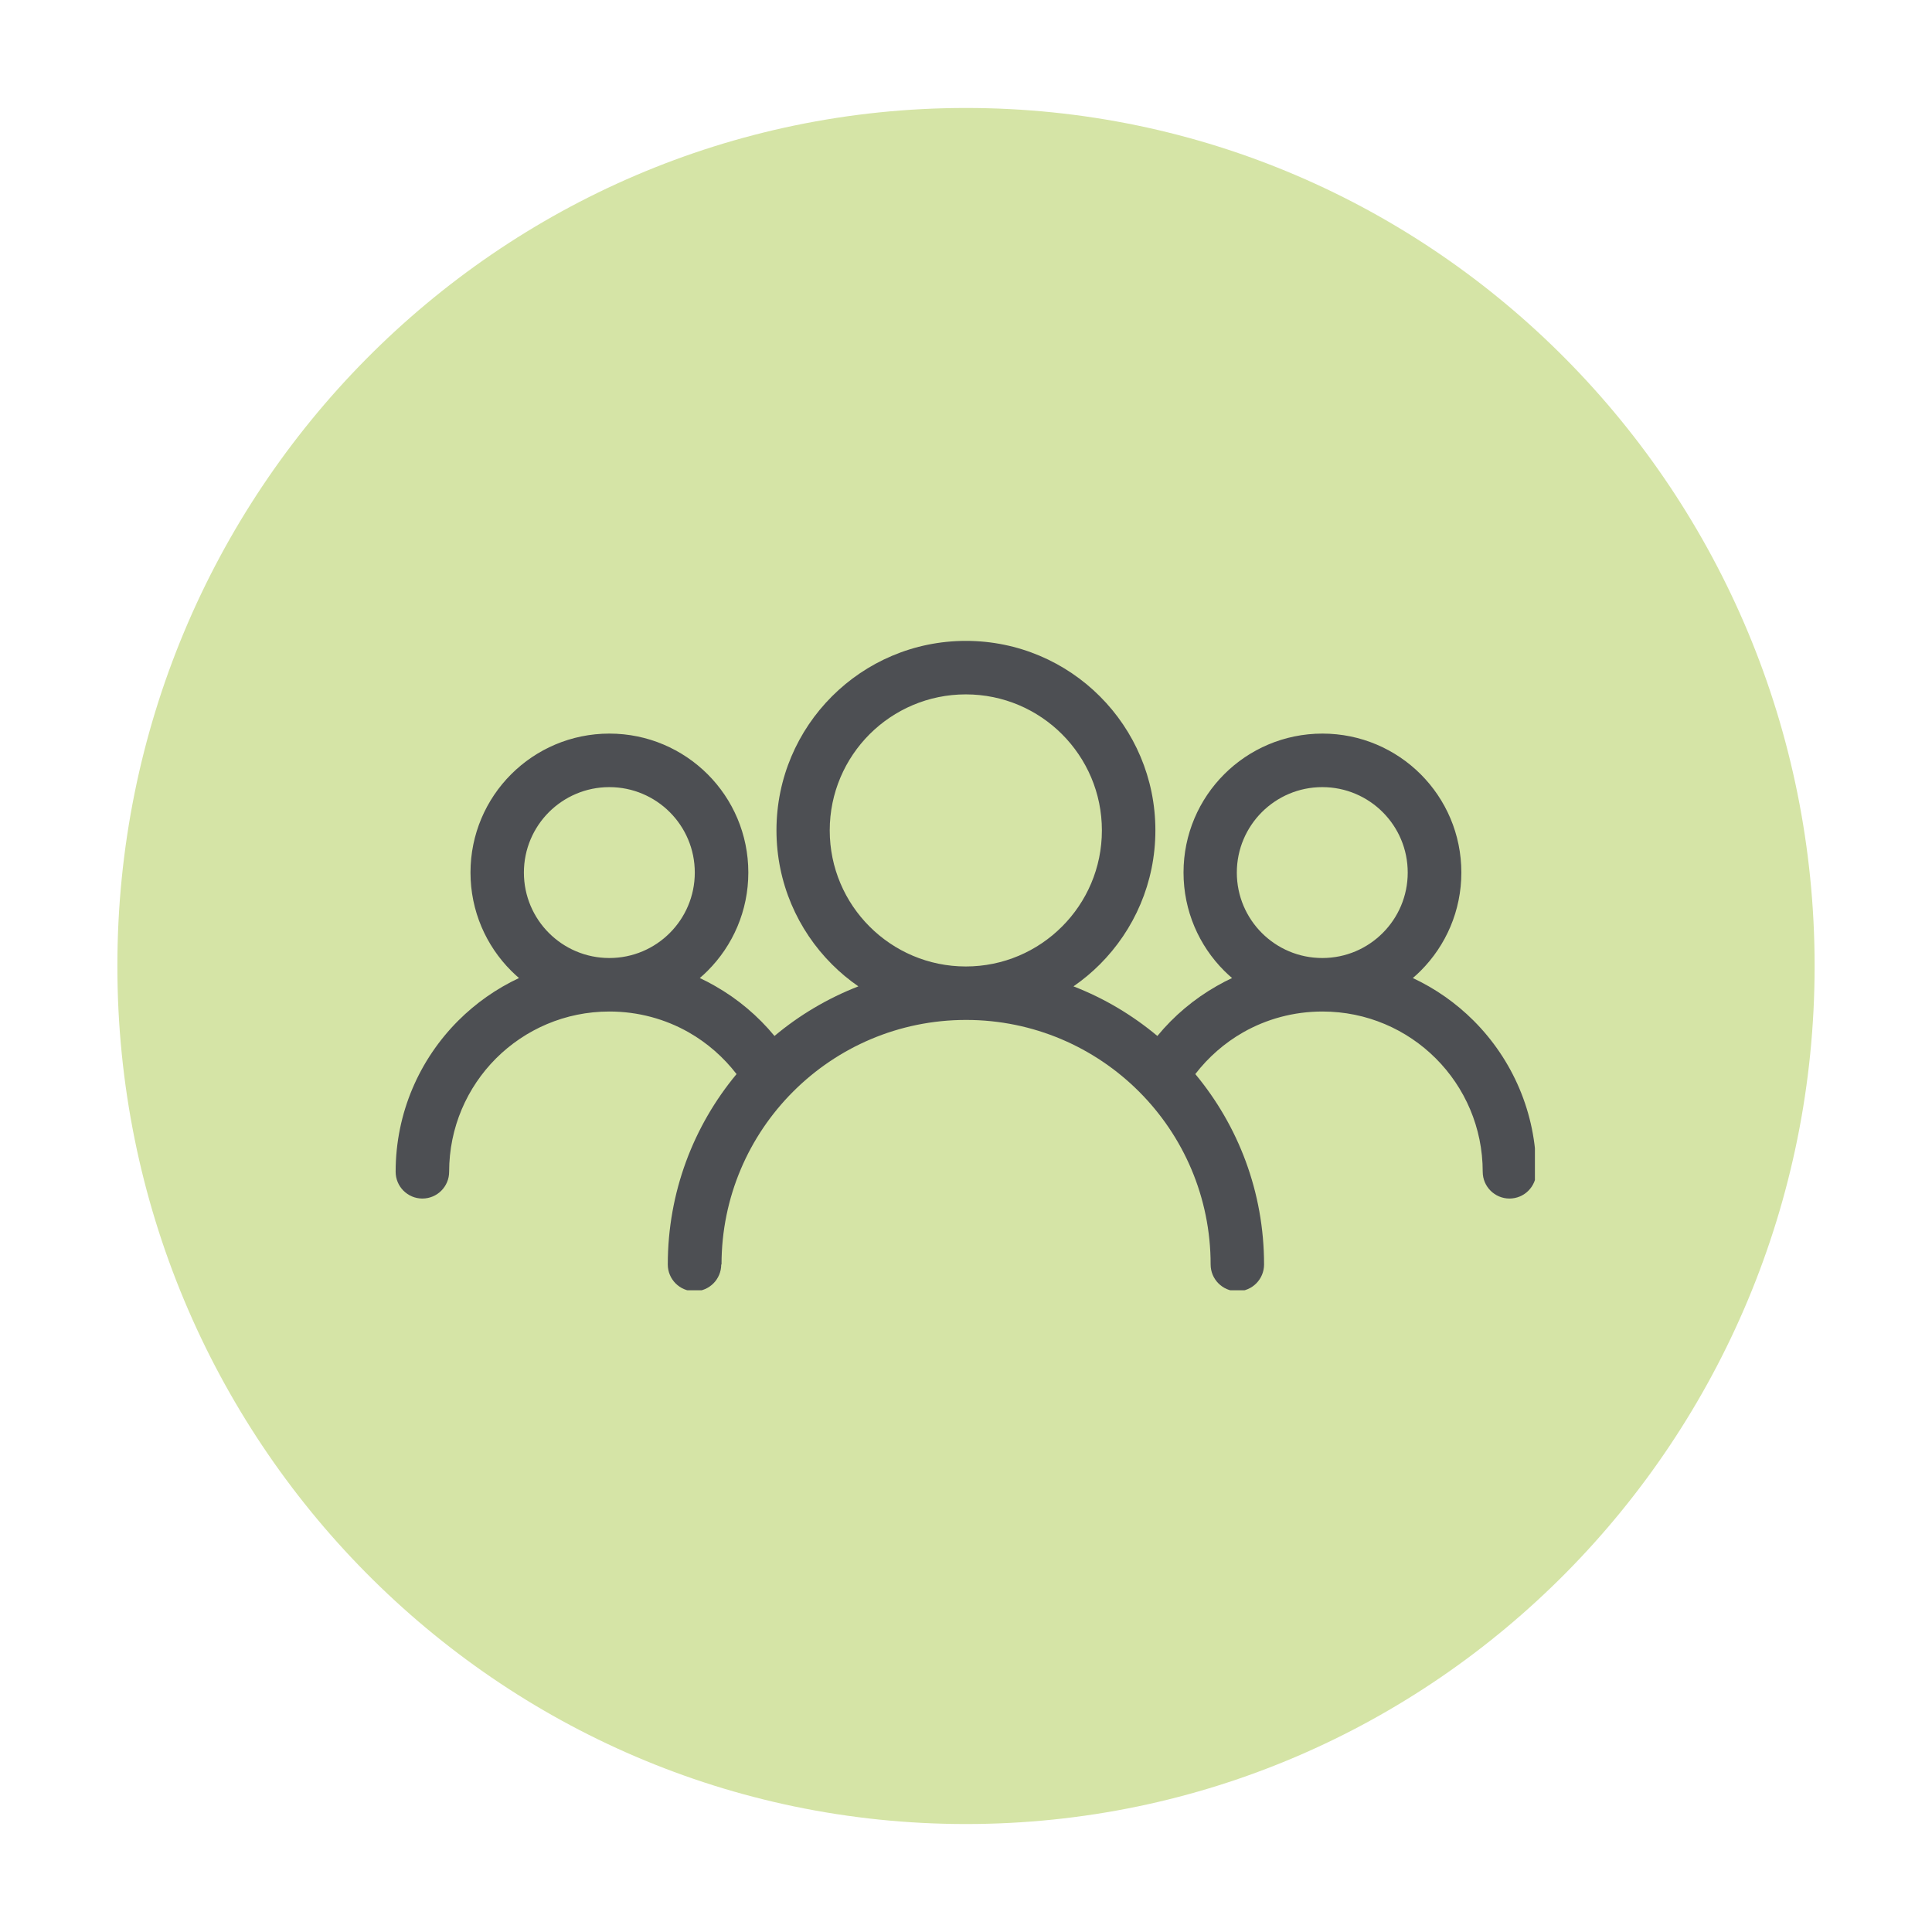 <svg xmlns="http://www.w3.org/2000/svg" xmlns:xlink="http://www.w3.org/1999/xlink" width="300" zoomAndPan="magnify" viewBox="0 0 224.88 225" height="300" preserveAspectRatio="xMidYMid meet" version="1.0"><defs><clipPath id="3e0022a4a3"><path d="M 13.609 12.574 L 211.27 12.574 L 211.27 212.551 L 13.609 212.551 Z M 13.609 12.574 " clip-rule="nonzero"/></clipPath><clipPath id="44142c12b4"><path d="M 112.441 12.574 C 57.859 12.574 13.609 57.312 13.609 112.5 C 13.609 167.688 57.859 212.426 112.441 212.426 C 167.023 212.426 211.27 167.688 211.27 112.5 C 211.27 57.312 167.023 12.574 112.441 12.574 Z M 112.441 12.574 " clip-rule="nonzero"/></clipPath><clipPath id="3fe3ea2bfd"><path d="M 0.609 0.574 L 198.27 0.574 L 198.27 200.551 L 0.609 200.551 Z M 0.609 0.574 " clip-rule="nonzero"/></clipPath><clipPath id="79792b1bb3"><path d="M 99.441 0.574 C 44.859 0.574 0.609 45.312 0.609 100.5 C 0.609 155.688 44.859 200.426 99.441 200.426 C 154.023 200.426 198.27 155.688 198.27 100.5 C 198.27 45.312 154.023 0.574 99.441 0.574 Z M 99.441 0.574 " clip-rule="nonzero"/></clipPath><clipPath id="c3a3635e4f"><rect x="0" width="199" y="0" height="201"/></clipPath><clipPath id="d3ce350f80"><path d="M 46.016 74.555 L 178.695 74.555 L 178.695 150.266 L 46.016 150.266 Z M 46.016 74.555 " clip-rule="nonzero"/></clipPath></defs><g clip-path="url(#3e0022a4a3)"><g clip-path="url(#44142c12b4)"><g transform="matrix(1, 0, 0, 1, 13, 12)"><g clip-path="url(#c3a3635e4f)"><g clip-path="url(#3fe3ea2bfd)"><g clip-path="url(#79792b1bb3)"><path fill="#d5e4a6" d="M 0.609 0.574 L 198.27 0.574 L 198.27 200.551 L 0.609 200.551 Z M 0.609 0.574 " fill-opacity="1" fill-rule="nonzero"/></g></g></g></g></g></g><g clip-path="url(#d3ce350f80)"><path fill="#4d4f53" d="M 83.934 147.262 C 83.934 148.98 82.543 150.379 80.82 150.379 C 79.102 150.379 77.711 148.984 77.711 147.262 C 77.711 138.836 80.719 131.102 85.719 125.086 C 84.203 123.121 82.309 121.457 80.141 120.223 C 77.43 118.684 74.277 117.801 70.91 117.801 C 65.754 117.801 61.086 119.887 57.707 123.262 C 54.332 126.641 52.246 131.309 52.246 136.465 C 52.246 138.184 50.855 139.582 49.129 139.582 C 47.414 139.582 46.016 138.188 46.016 136.465 C 46.016 129.594 48.805 123.371 53.309 118.863 C 55.348 116.828 57.738 115.141 60.383 113.902 C 60.07 113.633 59.766 113.352 59.469 113.055 C 56.543 110.129 54.734 106.082 54.734 101.613 C 54.734 97.145 56.543 93.098 59.469 90.172 C 62.395 87.246 66.445 85.434 70.91 85.434 C 75.379 85.434 79.422 87.246 82.355 90.172 C 85.281 93.098 87.09 97.145 87.09 101.613 C 87.09 106.082 85.281 110.125 82.355 113.055 C 82.059 113.352 81.754 113.633 81.438 113.902 C 82.039 114.184 82.637 114.492 83.211 114.824 C 85.863 116.332 88.211 118.312 90.137 120.648 C 93.023 118.227 96.32 116.266 99.906 114.871 C 98.801 114.109 97.77 113.25 96.828 112.305 C 92.836 108.312 90.367 102.793 90.367 96.699 C 90.367 90.609 92.836 85.09 96.828 81.098 C 100.82 77.105 106.34 74.637 112.43 74.637 C 118.523 74.637 124.043 77.105 128.035 81.098 C 132.027 85.09 134.496 90.609 134.496 96.699 C 134.496 102.793 132.027 108.312 128.035 112.305 C 127.09 113.25 126.059 114.109 124.957 114.871 C 128.535 116.258 131.832 118.227 134.727 120.648 C 136.648 118.312 139 116.332 141.652 114.824 C 142.227 114.492 142.824 114.184 143.426 113.902 C 143.109 113.633 142.805 113.352 142.508 113.055 C 139.582 110.129 137.773 106.082 137.773 101.613 C 137.773 97.145 139.582 93.098 142.508 90.172 C 145.434 87.246 149.484 85.434 153.953 85.434 C 158.418 85.434 162.469 87.246 165.395 90.172 C 168.32 93.098 170.129 97.145 170.129 101.613 C 170.129 106.082 168.32 110.125 165.395 113.055 C 165.098 113.352 164.797 113.633 164.477 113.902 C 167.121 115.137 169.516 116.828 171.555 118.863 C 176.059 123.371 178.848 129.594 178.848 136.465 C 178.848 138.184 177.457 139.582 175.734 139.582 C 174.016 139.582 172.617 138.188 172.617 136.465 C 172.617 131.309 170.531 126.641 167.152 123.262 C 163.777 119.887 159.109 117.801 153.953 117.801 C 150.586 117.801 147.434 118.684 144.723 120.223 C 142.555 121.457 140.66 123.121 139.145 125.086 C 144.145 131.102 147.152 138.828 147.152 147.262 C 147.152 148.98 145.762 150.379 144.043 150.379 C 142.328 150.379 140.93 148.984 140.93 147.262 C 140.93 139.398 137.742 132.273 132.59 127.125 C 127.438 121.973 120.312 118.781 112.449 118.781 C 104.586 118.781 97.461 121.973 92.312 127.125 C 87.16 132.273 83.969 139.398 83.969 147.262 Z M 63.867 108.656 C 65.668 110.457 68.156 111.57 70.906 111.57 C 73.656 111.57 76.145 110.457 77.941 108.656 C 79.742 106.859 80.855 104.363 80.855 101.621 C 80.855 98.867 79.742 96.383 77.941 94.582 C 76.145 92.785 73.648 91.668 70.906 91.668 C 68.156 91.668 65.668 92.785 63.867 94.582 C 62.07 96.383 60.953 98.867 60.953 101.621 C 60.953 104.371 62.07 106.859 63.867 108.656 Z M 153.934 111.57 C 156.684 111.57 159.172 110.457 160.969 108.656 C 162.77 106.859 163.883 104.363 163.883 101.621 C 163.883 98.867 162.77 96.383 160.969 94.582 C 159.172 92.785 156.684 91.668 153.934 91.668 C 151.18 91.668 148.695 92.785 146.895 94.582 C 145.098 96.383 143.98 98.867 143.98 101.621 C 143.98 104.371 145.098 106.859 146.895 108.656 C 148.695 110.457 151.188 111.57 153.934 111.57 Z M 112.418 112.555 C 116.793 112.555 120.754 110.781 123.621 107.91 C 126.488 105.047 128.266 101.086 128.266 96.707 C 128.266 92.332 126.492 88.375 123.621 85.504 C 120.758 82.641 116.793 80.867 112.418 80.867 C 108.047 80.867 104.086 82.641 101.215 85.504 C 98.352 88.367 96.57 92.332 96.57 96.707 C 96.57 101.082 98.344 105.043 101.215 107.91 C 104.078 110.773 108.047 112.555 112.418 112.555 Z M 112.418 112.555 " fill-opacity="1" fill-rule="nonzero"/></g></svg>